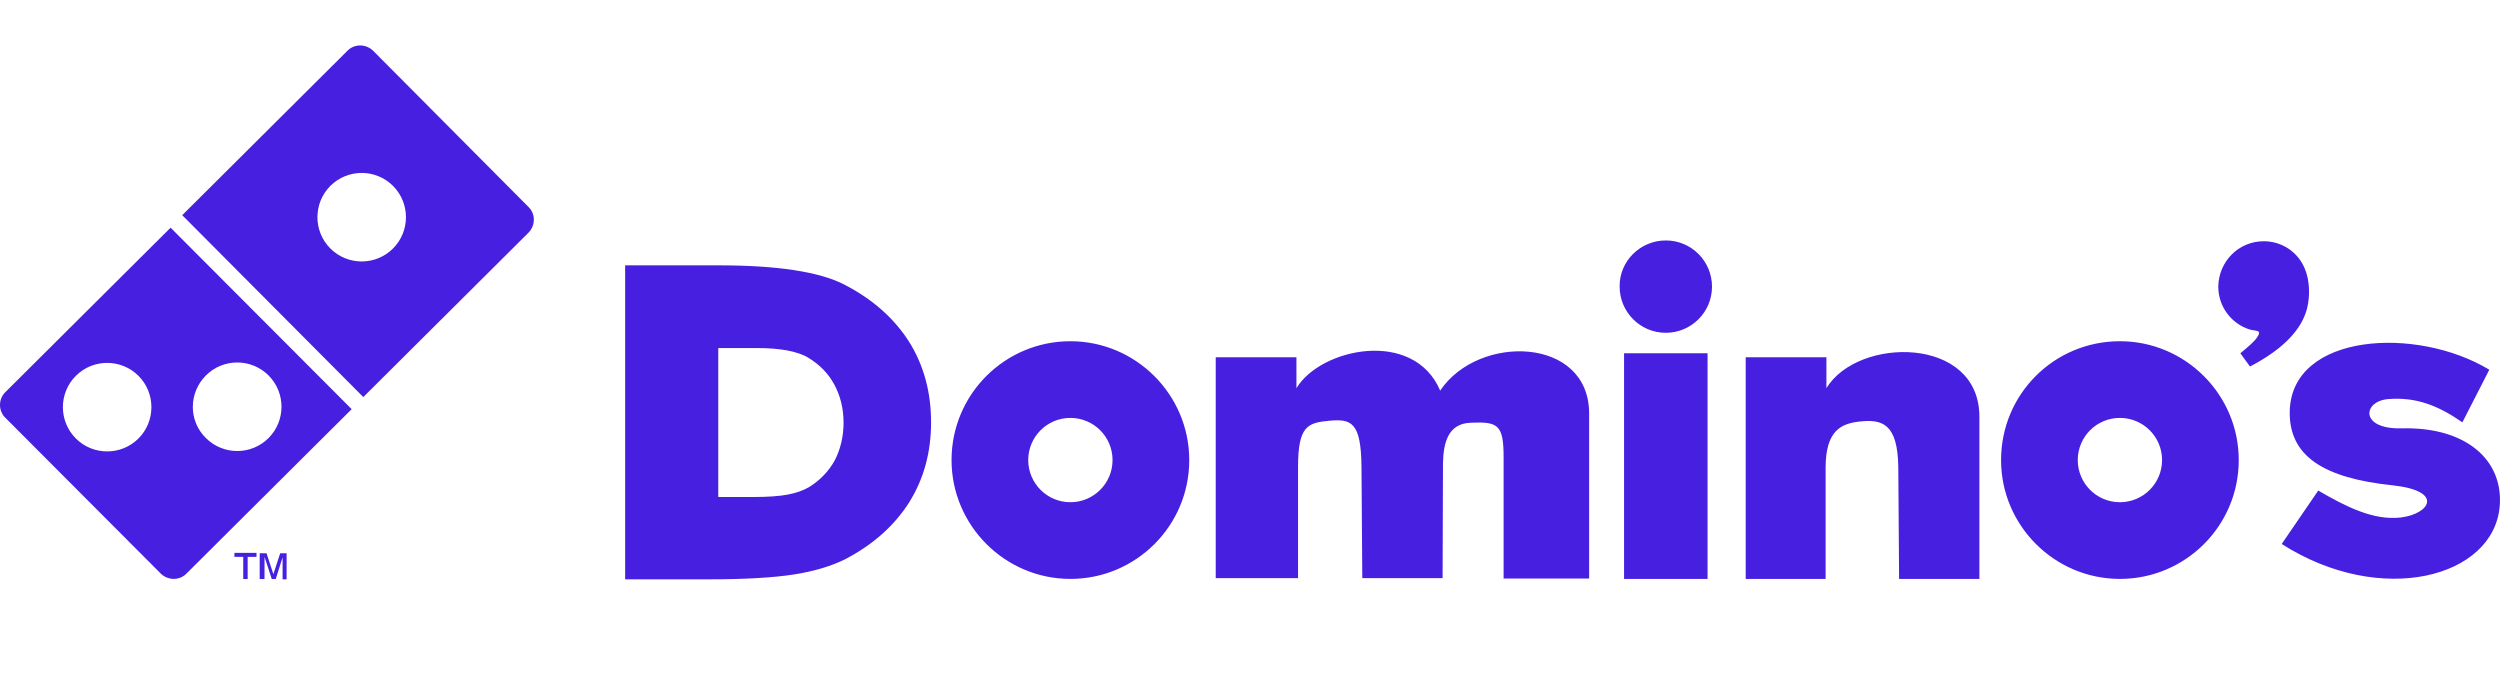 <svg width="110" height="30" viewBox="0 0 110 30" fill="none" xmlns="http://www.w3.org/2000/svg">
<path fill-rule="evenodd" clip-rule="evenodd" d="M99.601 10.615C100.413 10.615 101.102 11.092 101.402 11.799C101.632 12.329 101.65 13.018 101.508 13.583C101.279 14.448 100.554 15.314 99 16.127L98.576 15.544C98.876 15.296 99.194 15.031 99.318 14.837C99.548 14.502 99.247 14.572 99 14.502C98.187 14.254 97.604 13.495 97.604 12.611C97.622 11.498 98.505 10.615 99.601 10.615ZM93.276 18.388C94.301 18.388 95.131 19.218 95.131 20.243C95.131 21.267 94.301 22.098 93.276 22.098C92.251 22.098 91.421 21.267 91.421 20.243C91.421 19.218 92.251 18.388 93.276 18.388ZM93.276 15.014C96.156 15.014 98.505 17.363 98.505 20.243C98.505 23.14 96.156 25.472 93.276 25.472C90.397 25.472 88.047 23.122 88.047 20.243C88.047 17.346 90.379 15.014 93.276 15.014ZM31.604 21.833V15.314H33.283C33.813 15.314 34.272 15.35 34.643 15.42C35.014 15.491 35.332 15.597 35.562 15.738C36.056 16.038 36.445 16.427 36.71 16.922C36.975 17.416 37.116 17.964 37.116 18.6C37.116 19.218 36.975 19.784 36.727 20.261C36.462 20.738 36.074 21.144 35.579 21.444C35.332 21.585 35.032 21.692 34.661 21.762C34.29 21.833 33.777 21.868 33.159 21.868H31.604V21.833ZM27.506 25.472V11.675H31.604C32.912 11.675 34.025 11.746 34.943 11.887C35.862 12.028 36.621 12.24 37.187 12.541C38.406 13.177 39.342 14.007 39.996 15.031C40.649 16.074 40.967 17.257 40.967 18.582C40.967 19.907 40.649 21.073 39.996 22.116C39.342 23.14 38.406 23.97 37.187 24.606C36.586 24.907 35.827 25.136 34.925 25.278C34.007 25.419 32.77 25.49 31.233 25.49H27.506V25.472ZM47.097 18.388C48.122 18.388 48.952 19.218 48.952 20.243C48.952 21.267 48.122 22.098 47.097 22.098C46.073 22.098 45.242 21.267 45.242 20.243C45.242 19.218 46.073 18.388 47.097 18.388ZM47.097 15.014C49.977 15.014 52.327 17.363 52.327 20.243C52.327 23.14 49.977 25.472 47.097 25.472C44.218 25.472 41.868 23.122 41.868 20.243C41.868 17.346 44.218 15.014 47.097 15.014ZM53.492 25.472V15.72H57.043V17.081C58.103 15.314 62.202 14.448 63.368 17.187C65.046 14.678 69.922 14.802 69.922 18.194V25.454H66.159V20.119C66.159 18.688 65.912 18.547 64.71 18.6C63.721 18.635 63.509 19.466 63.491 20.384L63.474 25.437H59.941L59.905 20.543C59.888 18.582 59.464 18.423 58.492 18.512C57.538 18.6 57.114 18.741 57.114 20.543V25.437H53.492V25.472ZM71.459 25.472H75.133V15.544H71.459V25.472ZM76.811 25.472V15.72H80.362V17.081C81.74 14.802 87.093 14.767 87.093 18.335V25.472H83.56L83.525 20.579C83.507 18.618 82.8 18.441 81.829 18.547C81.034 18.635 80.327 18.918 80.327 20.579V25.472H76.811ZM100.749 18.07C100.855 14.643 106.349 14.342 109.529 16.268L108.345 18.582C107.25 17.823 106.296 17.469 105.095 17.558C103.946 17.646 103.823 18.9 105.678 18.847C108.575 18.777 110.147 20.296 109.988 22.257C109.741 25.419 104.759 26.726 100.395 23.935L102.003 21.585C103.222 22.292 104.423 22.91 105.642 22.769C106.914 22.61 107.55 21.603 105.289 21.356C102.233 21.038 100.696 20.066 100.749 18.07ZM73.296 10.58C74.427 10.58 75.328 11.498 75.328 12.611C75.328 13.742 74.409 14.643 73.296 14.643C72.165 14.643 71.264 13.724 71.264 12.611C71.247 11.498 72.165 10.58 73.296 10.58Z" fill="#461FE0"/>
<path fill-rule="evenodd" clip-rule="evenodd" d="M14.536 8.179C15.296 7.419 16.533 7.419 17.292 8.179C18.052 8.938 18.052 10.175 17.292 10.934C16.533 11.694 15.296 11.694 14.536 10.934C13.777 10.175 13.777 8.938 14.536 8.179ZM8.018 9.468L15.296 2.225C15.596 1.925 16.091 1.925 16.409 2.225L23.263 9.115C23.564 9.415 23.564 9.91 23.263 10.228L15.985 17.471L8.018 9.468Z" fill="#461FE0"/>
<path fill-rule="evenodd" clip-rule="evenodd" d="M0.228 17.261L7.506 10.018L15.473 18.003L8.195 25.246C7.894 25.546 7.4 25.546 7.082 25.246L0.21 18.356C-0.073 18.056 -0.073 17.561 0.228 17.261ZM3.337 16.537C4.096 15.777 5.333 15.777 6.093 16.537C6.852 17.296 6.852 18.533 6.093 19.293C5.333 20.052 4.096 20.052 3.337 19.293C2.577 18.533 2.577 17.296 3.337 16.537ZM9.06 16.519C9.82 15.759 11.057 15.759 11.816 16.519C12.576 17.279 12.576 18.515 11.816 19.275C11.057 20.035 9.82 20.035 9.06 19.275C8.283 18.515 8.301 17.279 9.06 16.519Z" fill="#461FE0"/>
<path fill-rule="evenodd" clip-rule="evenodd" d="M11.427 25.475V24.344H11.728L12.028 25.263L12.328 24.344H12.611V25.492H12.434V24.521L12.134 25.475H11.957L11.639 24.503V25.475H11.427ZM10.703 25.475V24.503H10.315V24.326H11.286V24.503H10.897V25.475H10.703Z" fill="#461FE0"/>
</svg>

